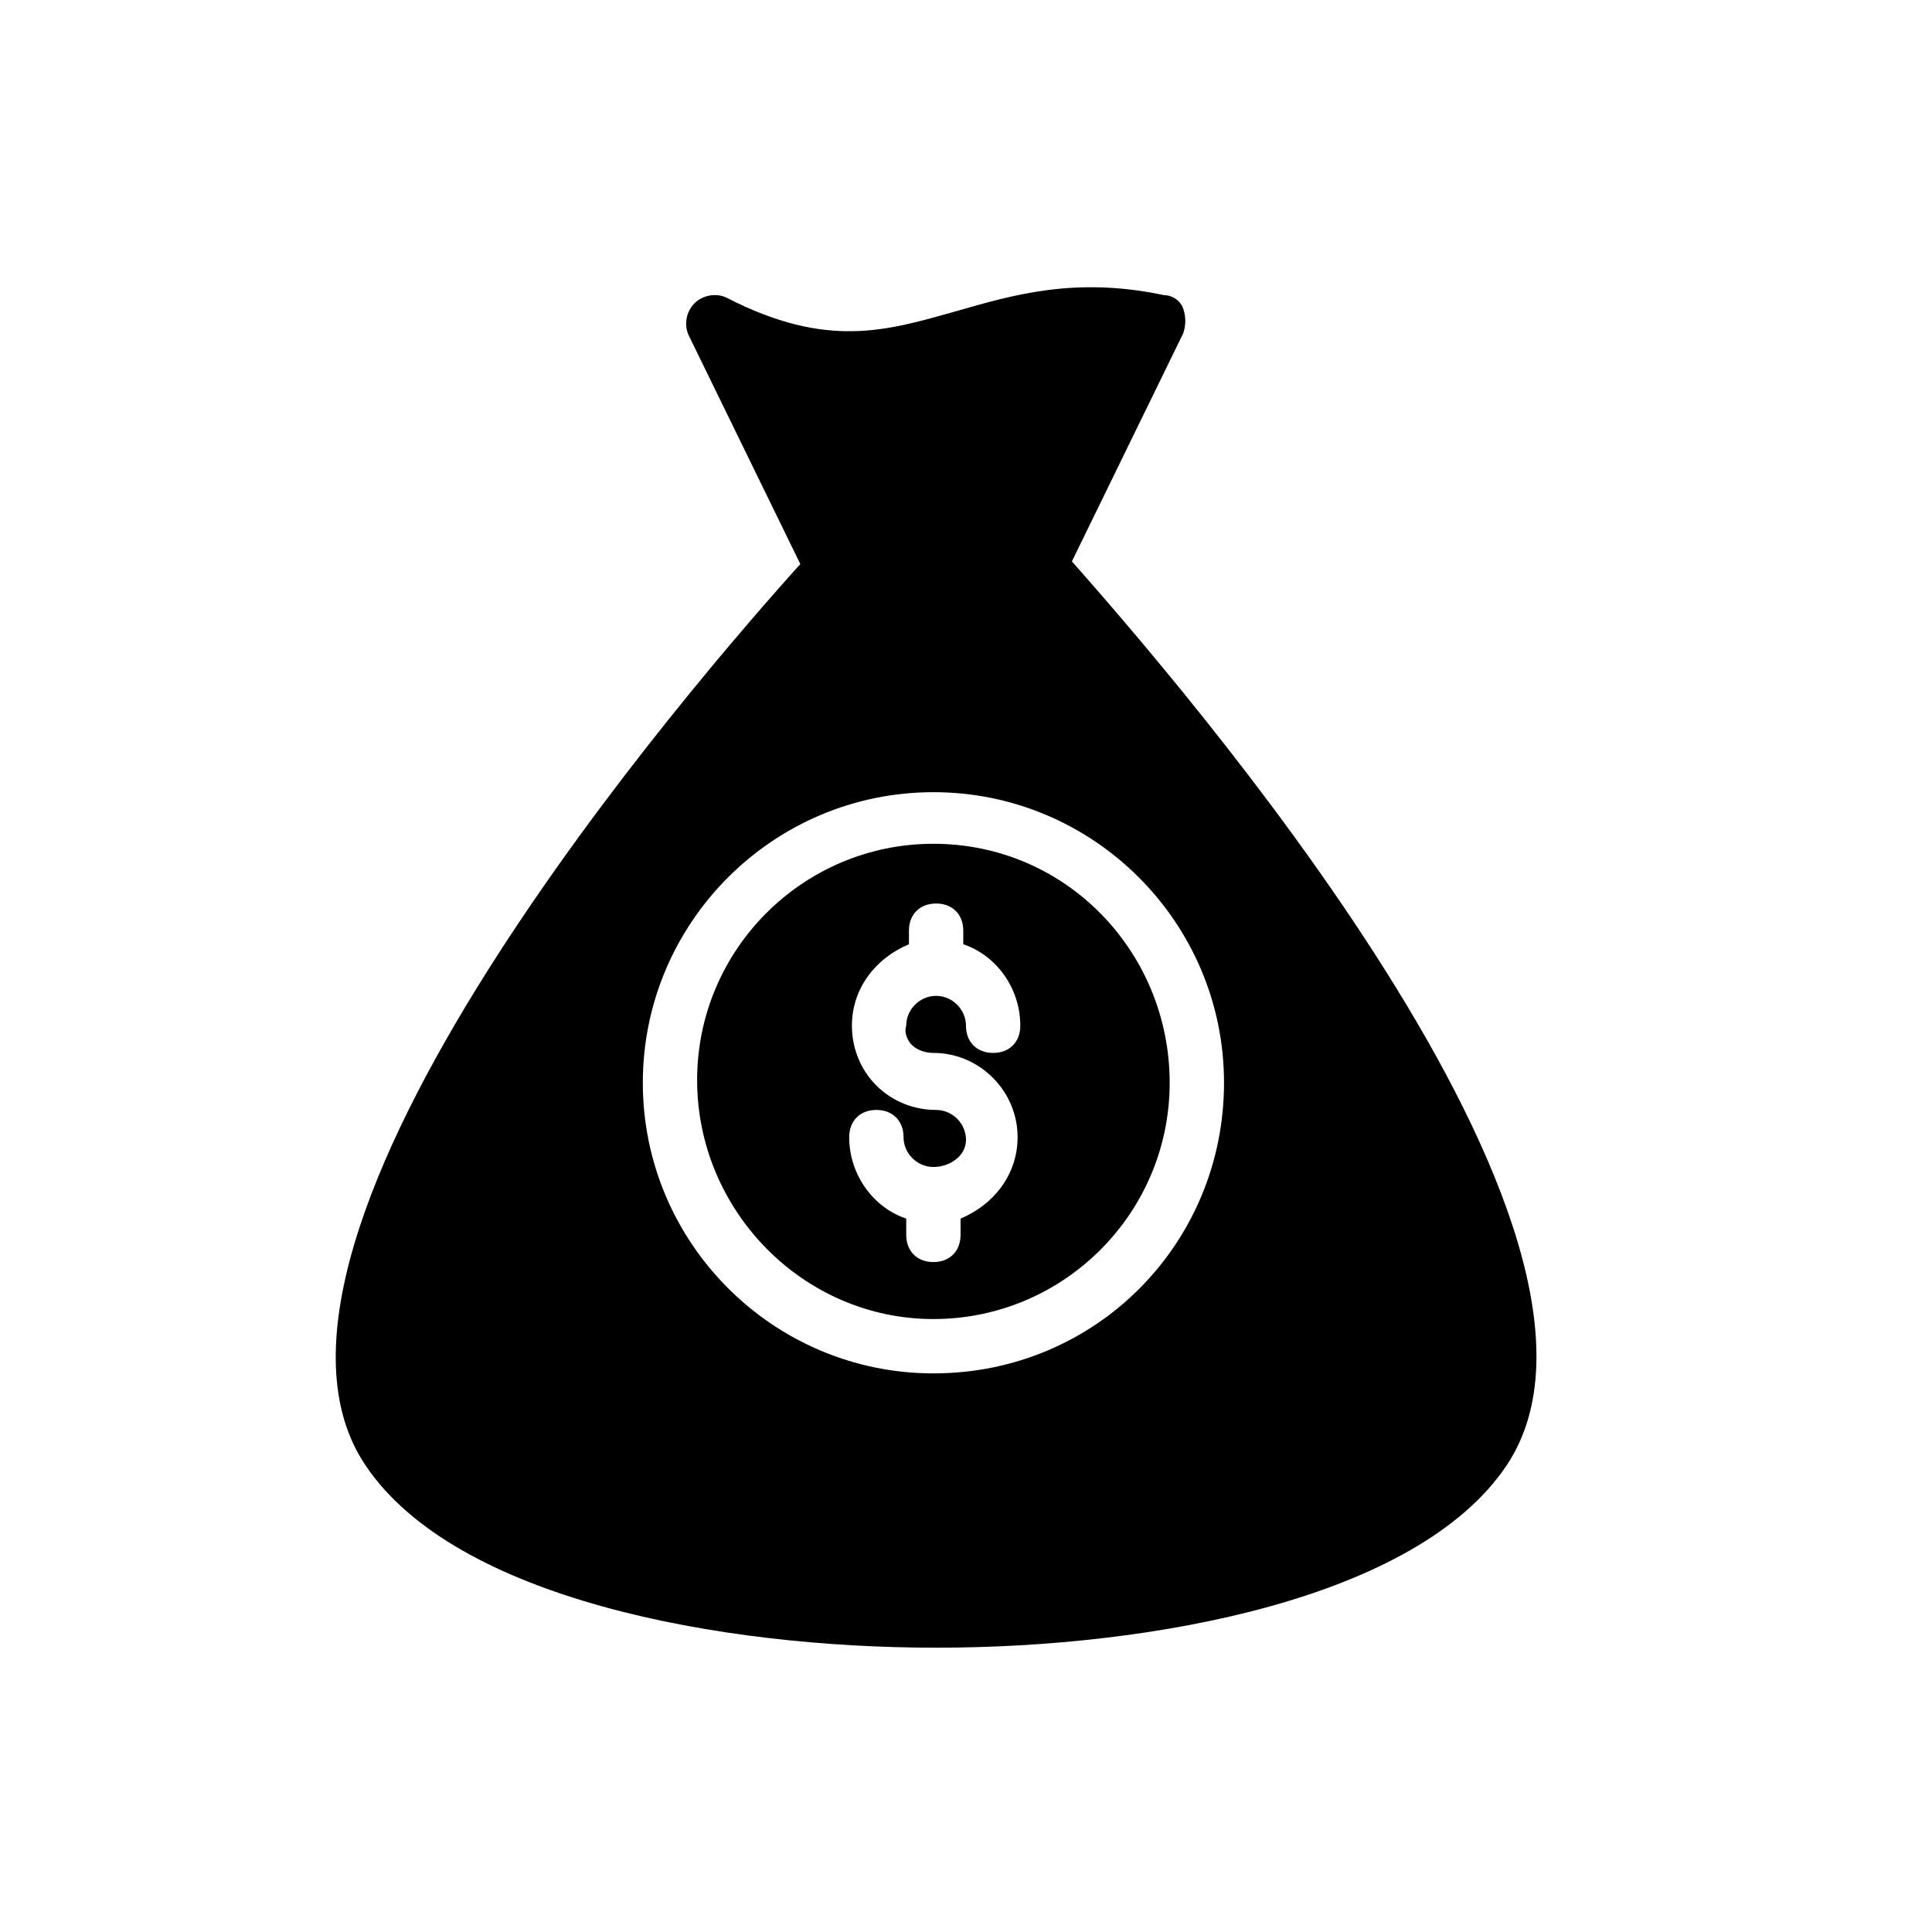 <?xml version="1.0" encoding="UTF-8"?>
<!-- Uploaded to: ICON Repo, www.svgrepo.com, Generator: ICON Repo Mixer Tools -->
<svg fill="#000000" width="800px" height="800px" version="1.1" viewBox="144 144 512 512" xmlns="http://www.w3.org/2000/svg">
 <g>
  <path d="m428.07 292.76 29.508-60.457c0.719-2.16 0.719-4.32 0-6.477-0.719-2.16-2.879-3.598-5.039-3.598-23.75-5.039-40.305 0-55.418 4.32-17.992 5.039-33.828 10.078-60.457-3.598-2.879-1.441-6.477-0.719-8.637 1.441-2.16 2.16-2.879 5.758-1.441 8.637l29.508 60.457c-26.629 29.508-156.18 178.49-115.16 238.95 23.75 35.266 93.566 48.223 151.14 48.223s127.39-12.957 151.14-48.223c41.027-61.184-88.523-209.45-115.16-239.68zm-36.703 215.2c-42.465 0-77.012-34.547-77.012-77.012 0-42.465 34.547-77.012 77.012-77.012 42.465 0 77.012 34.547 77.012 77.012-0.004 42.465-33.828 77.012-77.012 77.012z"/>
  <path d="m391.36 367.61c-34.547 0-62.617 28.07-62.617 62.617 0 34.547 28.07 63.336 62.617 63.336s62.617-28.07 62.617-62.617c-0.004-34.547-27.352-63.336-62.617-63.336zm-5.758 53.262c1.441 1.441 3.598 2.16 5.758 2.16 12.234 0 22.312 10.078 22.312 22.312 0 10.078-6.477 17.992-15.113 21.594v4.32c0 4.32-2.879 7.199-7.199 7.199-4.32 0-7.199-2.879-7.199-7.199v-4.32c-8.637-2.879-15.113-11.516-15.113-21.594 0-4.32 2.879-7.199 7.199-7.199s7.199 2.879 7.199 7.199 3.598 7.918 7.918 7.918c4.312-0.004 8.633-2.883 8.633-7.199 0-4.32-3.598-7.918-7.918-7.918-5.758 0-11.516-2.16-15.836-6.477-4.32-4.32-6.477-10.078-6.477-15.836 0-10.078 6.477-17.992 15.113-21.594v-3.598c0-4.32 2.879-7.199 7.199-7.199 4.32 0 7.199 2.879 7.199 7.199v3.598c8.637 2.879 15.113 11.516 15.113 21.594 0 4.32-2.879 7.199-7.199 7.199-4.32 0-7.199-2.879-7.199-7.199 0-4.32-3.598-7.918-7.918-7.918s-7.918 3.598-7.918 7.918c-0.715 2.16 0.723 4.32 1.445 5.039z"/>
 </g>
</svg>